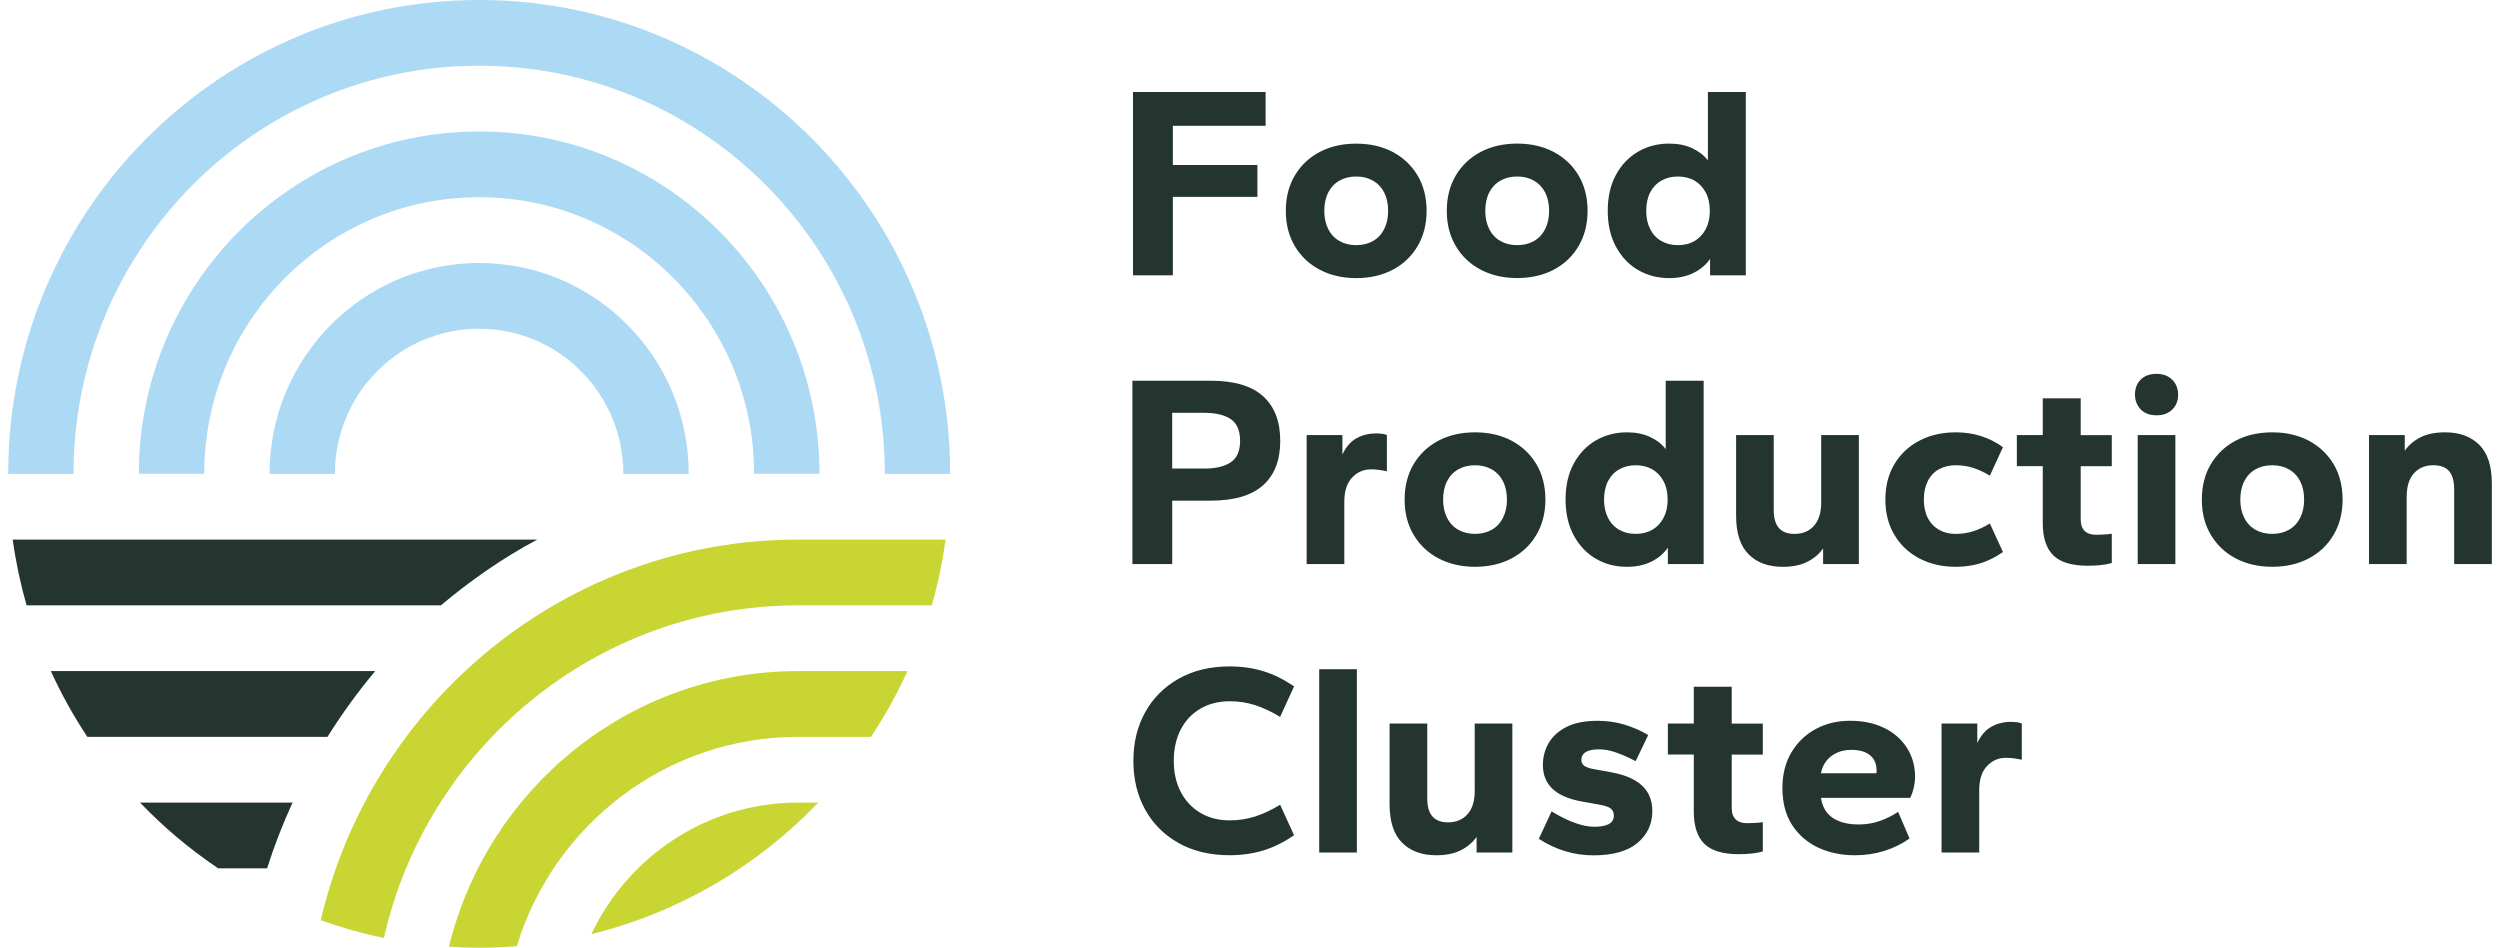 <svg width="153" height="58" viewBox="0 0 153 58" fill="none" xmlns="http://www.w3.org/2000/svg">
<g clip-path="url(#clip0_3639_648)">
<path d="M83 17.02C83.845 17.02 84.591 16.849 85.238 16.508C85.884 16.167 86.39 15.685 86.756 15.064C87.123 14.444 87.308 13.723 87.308 12.906C87.308 12.09 87.125 11.355 86.756 10.739C86.388 10.123 85.882 9.646 85.238 9.302C84.591 8.961 83.845 8.791 83 8.791C82.155 8.791 81.409 8.961 80.763 9.302C80.116 9.643 79.61 10.123 79.244 10.739C78.878 11.355 78.692 12.079 78.692 12.906C78.692 13.734 78.876 14.444 79.244 15.064C79.612 15.685 80.121 16.167 80.772 16.508C81.423 16.849 82.166 17.02 83 17.02ZM81.289 11.778C81.45 11.465 81.678 11.224 81.974 11.055C82.268 10.887 82.611 10.803 83 10.803C83.389 10.803 83.732 10.887 84.026 11.055C84.32 11.224 84.548 11.465 84.711 11.778C84.871 12.092 84.953 12.467 84.953 12.904C84.953 13.341 84.871 13.702 84.711 14.021C84.551 14.339 84.322 14.582 84.026 14.75C83.732 14.919 83.389 15.003 83 15.003C82.611 15.003 82.268 14.919 81.974 14.75C81.678 14.582 81.45 14.339 81.289 14.021C81.129 13.702 81.047 13.329 81.047 12.904C81.047 12.479 81.129 12.092 81.289 11.778ZM80.736 52.176H83.041V40.955H80.736V52.176ZM100.249 16.524C100.816 16.854 101.452 17.02 102.152 17.02C102.719 17.02 103.217 16.913 103.646 16.701C104.075 16.49 104.412 16.203 104.656 15.844V16.852H106.844V5.63H104.523V9.814C104.279 9.5 103.956 9.252 103.553 9.066C103.153 8.882 102.686 8.788 102.15 8.788C101.449 8.788 100.814 8.954 100.247 9.284C99.68 9.614 99.228 10.087 98.895 10.703C98.561 11.319 98.394 12.054 98.394 12.904C98.394 13.755 98.561 14.475 98.895 15.096C99.23 15.717 99.68 16.194 100.247 16.524H100.249ZM100.99 11.778C101.151 11.465 101.379 11.224 101.675 11.055C101.969 10.887 102.306 10.803 102.686 10.803C103.065 10.803 103.416 10.887 103.705 11.055C103.994 11.224 104.222 11.465 104.39 11.778C104.557 12.092 104.641 12.467 104.641 12.904C104.641 13.341 104.557 13.702 104.39 14.021C104.222 14.339 103.994 14.582 103.705 14.75C103.416 14.919 103.077 15.003 102.686 15.003C102.295 15.003 101.971 14.919 101.675 14.75C101.379 14.582 101.151 14.339 100.99 14.021C100.83 13.702 100.749 13.329 100.749 12.904C100.749 12.479 100.83 12.092 100.99 11.778ZM84.209 26.525C83.775 26.525 83.38 26.622 83.023 26.818C82.666 27.014 82.376 27.348 82.155 27.819V26.625H79.967V34.52H82.272V30.706C82.272 30.056 82.431 29.565 82.749 29.228C83.066 28.892 83.452 28.724 83.909 28.724C84.076 28.724 84.239 28.735 84.401 28.758C84.562 28.78 84.722 28.808 84.878 28.842V26.625C84.811 26.591 84.72 26.566 84.603 26.55C84.485 26.534 84.354 26.525 84.209 26.525ZM90.623 16.506C91.274 16.847 92.018 17.017 92.852 17.017C93.686 17.017 94.443 16.847 95.089 16.506C95.736 16.165 96.242 15.683 96.608 15.062C96.974 14.441 97.16 13.72 97.16 12.904C97.16 12.088 96.977 11.353 96.608 10.737C96.242 10.121 95.734 9.643 95.089 9.3C94.443 8.959 93.697 8.788 92.852 8.788C92.007 8.788 91.261 8.959 90.614 9.3C89.968 9.641 89.462 10.121 89.096 10.737C88.73 11.353 88.544 12.076 88.544 12.904C88.544 13.732 88.727 14.441 89.096 15.062C89.464 15.683 89.972 16.165 90.623 16.506ZM91.141 11.778C91.302 11.465 91.53 11.224 91.826 11.055C92.12 10.887 92.463 10.803 92.852 10.803C93.241 10.803 93.584 10.887 93.878 11.055C94.172 11.224 94.4 11.465 94.563 11.778C94.723 12.092 94.805 12.467 94.805 12.904C94.805 13.341 94.723 13.702 94.563 14.021C94.402 14.339 94.174 14.582 93.878 14.75C93.582 14.919 93.241 15.003 92.852 15.003C92.463 15.003 92.12 14.919 91.826 14.75C91.53 14.582 91.302 14.339 91.141 14.021C90.981 13.702 90.899 13.329 90.899 12.904C90.899 12.479 90.981 12.092 91.141 11.778ZM73.463 43.372C73.98 43.069 74.579 42.917 75.257 42.917C75.793 42.917 76.306 42.994 76.801 43.151C77.296 43.308 77.811 43.549 78.344 43.874L79.196 42.01C78.584 41.585 77.958 41.273 77.318 41.078C76.679 40.882 75.992 40.784 75.257 40.784C74.066 40.784 73.029 41.034 72.143 41.532C71.257 42.03 70.572 42.715 70.088 43.581C69.605 44.45 69.363 45.443 69.363 46.562C69.363 47.681 69.602 48.677 70.082 49.543C70.561 50.412 71.241 51.094 72.127 51.592C73.013 52.09 74.055 52.34 75.257 52.34C75.992 52.34 76.679 52.242 77.318 52.047C77.958 51.851 78.584 51.54 79.196 51.114L78.344 49.25C77.811 49.575 77.296 49.816 76.801 49.973C76.306 50.13 75.79 50.207 75.257 50.207C74.579 50.207 73.98 50.053 73.463 49.745C72.945 49.439 72.545 49.009 72.26 48.461C71.975 47.913 71.835 47.278 71.835 46.562C71.835 45.846 71.978 45.196 72.26 44.648C72.545 44.099 72.945 43.672 73.463 43.372ZM71.738 30.64H74.093C75.528 30.64 76.597 30.327 77.3 29.699C78.001 29.071 78.351 28.164 78.351 26.977C78.351 25.79 78.001 24.881 77.3 24.248C76.6 23.616 75.531 23.3 74.093 23.3H69.302V34.522H71.74V30.64H71.738ZM71.738 25.265H73.691C74.414 25.265 74.963 25.397 75.336 25.66C75.709 25.924 75.894 26.363 75.894 26.979C75.894 27.596 75.705 28.032 75.327 28.289C74.95 28.546 74.403 28.676 73.691 28.676H71.738V25.265ZM71.779 12.047H76.954V10.098H71.779V7.697H77.456V5.63H69.34V16.852H71.779V12.047ZM106.25 26.627V31.566C106.25 32.63 106.505 33.417 107.018 33.926C107.529 34.435 108.225 34.69 109.104 34.69C109.694 34.69 110.191 34.59 110.598 34.388C111.005 34.185 111.33 33.913 111.574 33.565V34.522H113.762V26.627H111.457V30.743C111.457 31.37 111.31 31.85 111.014 32.18C110.72 32.51 110.32 32.675 109.821 32.675C109.398 32.675 109.079 32.555 108.869 32.314C108.657 32.073 108.553 31.707 108.553 31.213V26.627H106.247H106.25ZM123.062 44.179C122.629 44.179 122.233 44.277 121.878 44.472C121.521 44.668 121.232 45.002 121.01 45.473V44.279H118.823V52.174H121.128V48.361C121.128 47.71 121.286 47.219 121.605 46.883C121.923 46.546 122.308 46.378 122.764 46.378C122.931 46.378 123.094 46.389 123.257 46.412C123.417 46.435 123.578 46.462 123.734 46.496V44.279C123.668 44.245 123.576 44.22 123.458 44.204C123.34 44.188 123.209 44.179 123.065 44.179H123.062ZM130.828 34.522H133.133V26.627H130.828V34.522ZM127.339 24.376H125.017V26.627H123.431V28.526H125.017V32.021C125.017 32.905 125.232 33.56 125.659 33.985C126.086 34.41 126.792 34.624 127.773 34.624C128.039 34.624 128.304 34.611 128.566 34.583C128.828 34.556 129.052 34.513 129.242 34.458V32.662C129.12 32.685 128.964 32.7 128.774 32.712C128.584 32.723 128.423 32.728 128.29 32.728C127.978 32.728 127.741 32.651 127.58 32.494C127.42 32.337 127.339 32.102 127.339 31.789V28.53H129.242V26.631H127.339V24.38V24.376ZM131.981 22.88C131.569 22.88 131.246 22.998 131.011 23.232C130.776 23.466 130.661 23.769 130.661 24.139C130.661 24.51 130.778 24.815 131.011 25.056C131.244 25.297 131.567 25.417 131.981 25.417C132.394 25.417 132.702 25.299 132.941 25.065C133.181 24.831 133.301 24.528 133.301 24.157C133.301 23.787 133.181 23.482 132.941 23.241C132.702 23 132.381 22.88 131.981 22.88ZM141.297 26.97C140.65 26.629 139.905 26.459 139.059 26.459C138.214 26.459 137.468 26.629 136.822 26.97C136.176 27.311 135.669 27.791 135.303 28.407C134.937 29.024 134.752 29.747 134.752 30.574C134.752 31.402 134.935 32.112 135.303 32.732C135.672 33.353 136.18 33.835 136.831 34.176C137.482 34.517 138.225 34.688 139.059 34.688C139.893 34.688 140.65 34.517 141.297 34.176C141.943 33.835 142.45 33.353 142.816 32.732C143.182 32.112 143.367 31.391 143.367 30.574C143.367 29.758 143.184 29.024 142.816 28.407C142.447 27.791 141.941 27.314 141.297 26.97ZM140.77 31.691C140.61 32.009 140.382 32.252 140.085 32.421C139.792 32.589 139.448 32.673 139.059 32.673C138.671 32.673 138.327 32.589 138.033 32.421C137.737 32.252 137.509 32.009 137.349 31.691C137.188 31.372 137.107 31 137.107 30.574C137.107 30.149 137.188 29.763 137.349 29.449C137.509 29.135 137.737 28.894 138.033 28.726C138.327 28.558 138.671 28.473 139.059 28.473C139.448 28.473 139.792 28.558 140.085 28.726C140.379 28.894 140.608 29.135 140.77 29.449C140.931 29.763 141.012 30.138 141.012 30.574C141.012 31.011 140.931 31.372 140.77 31.691ZM151.732 27.223C151.219 26.713 150.525 26.459 149.643 26.459C149.042 26.459 148.54 26.559 148.14 26.761C147.74 26.963 147.417 27.236 147.171 27.584V26.627H144.983V34.522H147.288V30.406C147.288 29.779 147.435 29.301 147.731 28.969C148.025 28.639 148.425 28.473 148.925 28.473C149.359 28.473 149.68 28.594 149.885 28.835C150.091 29.076 150.195 29.442 150.195 29.935V34.522H152.5V29.583C152.5 28.519 152.245 27.732 151.732 27.223ZM102.075 34.522H104.263V23.3H101.942V27.484C101.698 27.17 101.375 26.922 100.972 26.736C100.572 26.552 100.105 26.459 99.569 26.459C98.868 26.459 98.233 26.625 97.666 26.954C97.099 27.284 96.647 27.757 96.314 28.373C95.98 28.989 95.813 29.724 95.813 30.574C95.813 31.425 95.98 32.146 96.314 32.766C96.649 33.387 97.099 33.865 97.666 34.194C98.233 34.524 98.868 34.69 99.569 34.69C100.136 34.69 100.633 34.583 101.063 34.372C101.492 34.16 101.829 33.874 102.073 33.514V34.522H102.075ZM101.809 31.691C101.641 32.009 101.413 32.252 101.124 32.421C100.835 32.589 100.495 32.673 100.105 32.673C99.713 32.673 99.39 32.589 99.094 32.421C98.798 32.252 98.57 32.009 98.409 31.691C98.249 31.372 98.168 31 98.168 30.574C98.168 30.149 98.249 29.763 98.409 29.449C98.57 29.135 98.798 28.894 99.094 28.726C99.388 28.558 99.725 28.473 100.105 28.473C100.484 28.473 100.835 28.558 101.124 28.726C101.413 28.894 101.641 29.135 101.809 29.449C101.976 29.763 102.059 30.138 102.059 30.574C102.059 31.011 101.976 31.372 101.809 31.691ZM90.253 48.395C90.253 49.022 90.106 49.502 89.81 49.832C89.516 50.162 89.116 50.328 88.617 50.328C88.194 50.328 87.875 50.207 87.665 49.966C87.453 49.725 87.349 49.359 87.349 48.865V44.279H85.043V49.218C85.043 50.282 85.299 51.069 85.812 51.578C86.323 52.088 87.019 52.342 87.898 52.342C88.488 52.342 88.985 52.242 89.392 52.04C89.799 51.837 90.124 51.565 90.368 51.217V52.174H92.556V44.279H90.251V48.395H90.253ZM98.651 47.269L97.616 47.085C97.293 47.028 97.074 46.956 96.956 46.867C96.839 46.778 96.78 46.66 96.78 46.514C96.78 46.303 96.868 46.139 97.047 46.028C97.225 45.916 97.499 45.859 97.865 45.859C98.21 45.859 98.579 45.932 98.975 46.078C99.37 46.223 99.745 46.392 100.102 46.583L100.871 44.986C100.425 44.718 99.942 44.504 99.417 44.347C98.895 44.19 98.348 44.113 97.781 44.113C97.001 44.113 96.369 44.236 95.878 44.484C95.388 44.732 95.024 45.057 94.784 45.466C94.545 45.875 94.425 46.326 94.425 46.819C94.425 47.424 94.621 47.91 95.017 48.281C95.413 48.65 96.011 48.909 96.812 49.054L97.847 49.239C98.192 49.295 98.432 49.373 98.565 49.473C98.699 49.573 98.766 49.718 98.766 49.909C98.766 50.144 98.667 50.319 98.466 50.43C98.265 50.541 97.964 50.598 97.564 50.598C97.23 50.598 96.846 50.523 96.412 50.371C95.978 50.221 95.494 49.982 94.958 49.657L94.174 51.337C94.696 51.674 95.236 51.926 95.794 52.094C96.35 52.263 96.925 52.347 97.514 52.347C98.717 52.347 99.619 52.092 100.22 51.583C100.821 51.074 101.122 50.428 101.122 49.643C101.122 48.981 100.909 48.459 100.486 48.072C100.064 47.685 99.451 47.419 98.649 47.274L98.651 47.269ZM94.027 28.407C93.661 27.791 93.153 27.314 92.508 26.97C91.862 26.629 91.116 26.459 90.271 26.459C89.426 26.459 88.68 26.629 88.033 26.97C87.387 27.311 86.881 27.791 86.515 28.407C86.148 29.024 85.963 29.747 85.963 30.574C85.963 31.402 86.146 32.112 86.515 32.732C86.883 33.353 87.391 33.835 88.042 34.176C88.693 34.517 89.437 34.688 90.271 34.688C91.105 34.688 91.862 34.517 92.508 34.176C93.155 33.835 93.661 33.353 94.027 32.732C94.393 32.112 94.579 31.391 94.579 30.574C94.579 29.758 94.395 29.024 94.027 28.407ZM91.982 31.691C91.821 32.009 91.593 32.252 91.297 32.421C91.001 32.589 90.66 32.673 90.271 32.673C89.882 32.673 89.539 32.589 89.245 32.421C88.949 32.252 88.72 32.009 88.56 31.691C88.4 31.372 88.318 31 88.318 30.574C88.318 30.149 88.4 29.763 88.56 29.449C88.72 29.135 88.949 28.894 89.245 28.726C89.539 28.558 89.882 28.473 90.271 28.473C90.66 28.473 91.003 28.558 91.297 28.726C91.591 28.894 91.819 29.135 91.982 29.449C92.142 29.763 92.224 30.138 92.224 30.574C92.224 31.011 92.142 31.372 91.982 31.691ZM105.981 42.028H103.66V44.279H102.073V46.178H103.66V49.673C103.66 50.557 103.874 51.212 104.301 51.637C104.731 52.063 105.434 52.276 106.415 52.276C106.681 52.276 106.946 52.263 107.208 52.235C107.47 52.208 107.694 52.165 107.884 52.11V50.314C107.762 50.337 107.606 50.353 107.416 50.364C107.226 50.375 107.066 50.38 106.932 50.38C106.62 50.38 106.383 50.303 106.223 50.146C106.062 49.989 105.981 49.755 105.981 49.441V46.182H107.884V44.284H105.981V42.032V42.028ZM121.236 34.463C121.709 34.31 122.158 34.085 122.581 33.783L121.779 32.036C121.413 32.262 121.06 32.423 120.728 32.523C120.393 32.623 120.05 32.675 119.693 32.675C119.304 32.675 118.96 32.591 118.667 32.423C118.373 32.255 118.142 32.014 117.982 31.7C117.821 31.386 117.74 31.011 117.74 30.574C117.74 30.138 117.821 29.76 117.982 29.44C118.142 29.121 118.371 28.88 118.667 28.717C118.96 28.555 119.304 28.473 119.693 28.473C120.05 28.473 120.393 28.523 120.728 28.626C121.062 28.728 121.413 28.89 121.779 29.112L122.581 27.366C122.158 27.064 121.711 26.836 121.236 26.686C120.764 26.536 120.249 26.459 119.693 26.459C118.859 26.459 118.115 26.629 117.464 26.97C116.813 27.311 116.305 27.791 115.936 28.407C115.57 29.024 115.385 29.747 115.385 30.574C115.385 31.402 115.568 32.112 115.936 32.732C116.305 33.353 116.813 33.835 117.464 34.176C118.115 34.517 118.859 34.688 119.693 34.688C120.249 34.688 120.764 34.613 121.236 34.461V34.463ZM115.306 44.547C114.709 44.256 114.018 44.111 113.227 44.111C112.436 44.111 111.746 44.279 111.122 44.616C110.499 44.952 110.004 45.427 109.635 46.044C109.269 46.66 109.084 47.388 109.084 48.227C109.084 49.134 109.285 49.893 109.685 50.503C110.085 51.112 110.621 51.572 111.287 51.881C111.956 52.188 112.695 52.342 113.509 52.342C114.144 52.342 114.743 52.256 115.304 52.081C115.866 51.908 116.386 51.653 116.865 51.317L116.165 49.686C115.808 49.921 115.43 50.109 115.03 50.248C114.63 50.389 114.201 50.457 113.744 50.457C113.288 50.457 112.926 50.396 112.591 50.273C112.257 50.15 111.995 49.968 111.807 49.727C111.617 49.486 111.495 49.186 111.441 48.829H116.901C116.99 48.661 117.062 48.456 117.118 48.215C117.175 47.974 117.202 47.754 117.202 47.551C117.202 46.878 117.035 46.282 116.7 45.762C116.366 45.241 115.9 44.834 115.306 44.543V44.547ZM114.847 47.253C114.847 47.276 114.84 47.299 114.831 47.322H111.441C111.498 47.031 111.608 46.778 111.776 46.564C111.943 46.353 112.158 46.187 112.417 46.069C112.68 45.95 112.971 45.891 113.294 45.891C113.651 45.891 113.943 45.944 114.171 46.05C114.4 46.157 114.569 46.303 114.68 46.487C114.791 46.671 114.847 46.894 114.847 47.151V47.251V47.253Z" fill="#24352F"/>
<path d="M32.88 33.023H0.778C0.968 34.397 1.253 35.741 1.626 37.048H26.982C28.801 35.52 30.76 34.151 32.88 33.023Z" fill="#24352F"/>
<path d="M22.961 41.07H3.111C3.75 42.476 4.501 43.819 5.346 45.095H20.043C20.922 43.688 21.903 42.339 22.963 41.07H22.961Z" fill="#24352F"/>
<path d="M17.903 49.118H8.569C10.013 50.626 11.617 51.976 13.355 53.143H16.346C16.786 51.754 17.306 50.426 17.905 49.118H17.903Z" fill="#24352F"/>
<path d="M48.839 37.048H57.023C57.398 35.743 57.68 34.399 57.87 33.023H48.839C34.655 33.023 22.737 42.983 19.632 56.317C20.882 56.765 22.172 57.131 23.494 57.406C26.123 45.766 36.485 37.048 48.839 37.048Z" fill="#C8D532"/>
<path d="M50.08 49.118H48.837C43.263 49.118 38.44 52.413 36.191 57.168C41.57 55.844 46.359 53.002 50.08 49.118Z" fill="#C8D532"/>
<path d="M48.839 45.095H53.303C54.148 43.822 54.898 42.476 55.538 41.07H48.839C38.513 41.07 29.829 48.267 27.477 57.938C28.089 57.977 28.704 57.999 29.325 57.999C30.101 57.999 30.869 57.968 31.628 57.906C33.884 50.498 40.745 45.095 48.839 45.095Z" fill="#C8D532"/>
<path d="M29.323 0C13.405 0 0.5 12.984 0.5 28.999H4.5C4.5 15.206 15.616 4.022 29.325 4.022C43.035 4.022 54.15 15.206 54.15 28.999H58.15C58.148 12.984 45.243 0 29.323 0Z" fill="#ACD9F4"/>
<path d="M29.323 8.047C17.821 8.047 8.499 17.427 8.499 28.998H12.499C12.499 19.648 20.032 12.069 29.325 12.069C38.619 12.069 46.152 19.648 46.152 28.998H50.152C50.152 17.427 40.829 8.047 29.328 8.047H29.323Z" fill="#ACD9F4"/>
<path d="M29.323 16.095C22.24 16.095 16.497 21.873 16.497 28.999H20.497C20.497 24.094 24.448 20.119 29.323 20.119C34.198 20.119 38.149 24.094 38.149 28.999H42.149C42.149 21.873 36.406 16.095 29.323 16.095Z" fill="#ACD9F4"/>
</g>
<defs>
<clipPath id="clip0_3639_648">
<rect width="152" height="58" fill="white" transform="translate(0.5)"/>
</clipPath>
</defs>
</svg>
